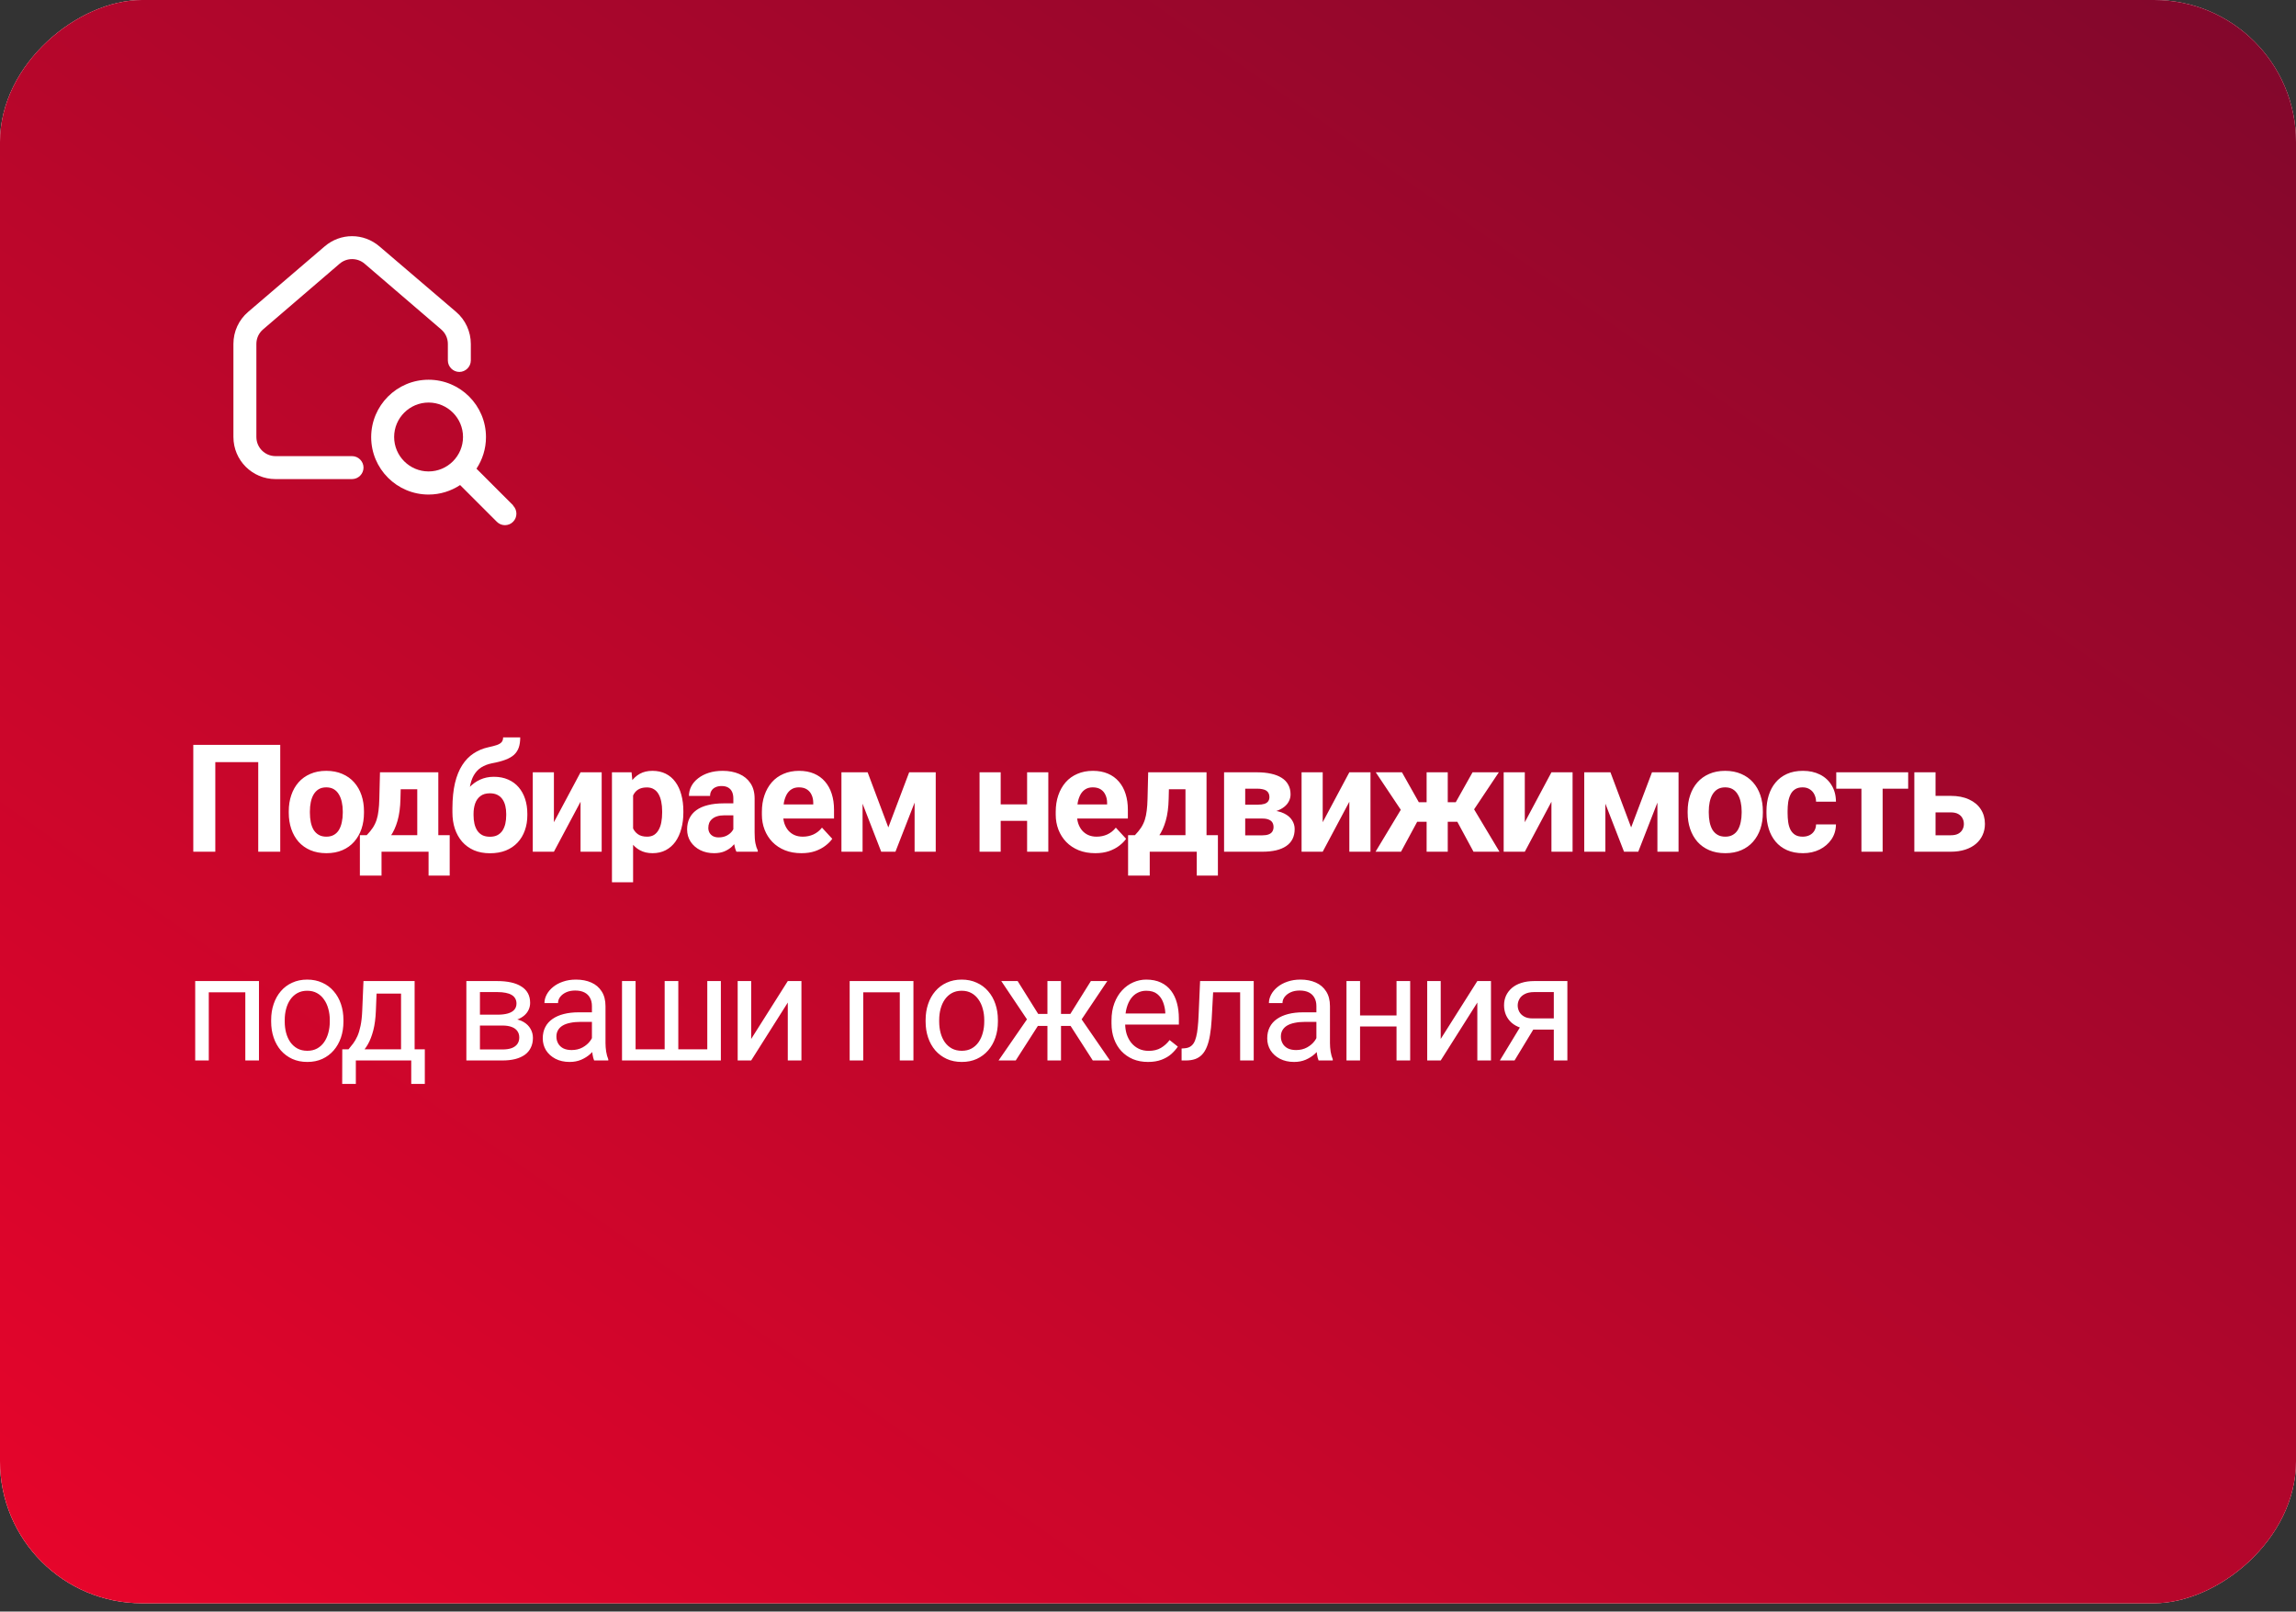 <?xml version="1.0" encoding="UTF-8"?> <svg xmlns="http://www.w3.org/2000/svg" width="275" height="193" viewBox="0 0 275 193" fill="none"><rect x="0" y="0" width="275" height="193" fill="#333333" stroke="none"/> <rect y="192" width="192" height="275" rx="17" transform="rotate(-90 0 192)" fill="#CC363D"></rect> <rect y="192" width="192" height="275" rx="17" transform="rotate(-90 0 192)" fill="url(#paint0_linear_1123_673)"></rect> <rect y="192" width="192" height="275" rx="17" transform="rotate(-90 0 192)" fill="url(#paint1_linear_1123_673)"></rect> <path d="M33.566 89.203V102H30.93V91.269H25.788V102H23.151V89.203H33.566ZM34.587 97.342V97.157C34.587 96.46 34.686 95.818 34.886 95.232C35.085 94.641 35.375 94.128 35.756 93.694C36.136 93.261 36.605 92.924 37.162 92.684C37.718 92.438 38.357 92.314 39.078 92.314C39.799 92.314 40.44 92.438 41.003 92.684C41.565 92.924 42.037 93.261 42.418 93.694C42.804 94.128 43.097 94.641 43.297 95.232C43.496 95.818 43.595 96.46 43.595 97.157V97.342C43.595 98.033 43.496 98.675 43.297 99.267C43.097 99.853 42.804 100.365 42.418 100.805C42.037 101.238 41.568 101.575 41.011 101.815C40.455 102.056 39.816 102.176 39.095 102.176C38.375 102.176 37.733 102.056 37.171 101.815C36.614 101.575 36.142 101.238 35.756 100.805C35.375 100.365 35.085 99.853 34.886 99.267C34.686 98.675 34.587 98.033 34.587 97.342ZM37.118 97.157V97.342C37.118 97.74 37.153 98.112 37.223 98.458C37.294 98.804 37.405 99.108 37.557 99.372C37.715 99.63 37.921 99.832 38.173 99.978C38.425 100.125 38.732 100.198 39.095 100.198C39.447 100.198 39.749 100.125 40.001 99.978C40.253 99.832 40.455 99.63 40.607 99.372C40.76 99.108 40.871 98.804 40.941 98.458C41.017 98.112 41.055 97.74 41.055 97.342V97.157C41.055 96.77 41.017 96.407 40.941 96.067C40.871 95.722 40.757 95.417 40.598 95.153C40.446 94.884 40.244 94.673 39.992 94.52C39.74 94.368 39.435 94.292 39.078 94.292C38.72 94.292 38.416 94.368 38.164 94.52C37.918 94.673 37.715 94.884 37.557 95.153C37.405 95.417 37.294 95.722 37.223 96.067C37.153 96.407 37.118 96.77 37.118 97.157ZM45.512 92.49H48.043L47.964 95.672C47.941 96.691 47.824 97.567 47.613 98.3C47.402 99.032 47.12 99.647 46.769 100.146C46.417 100.644 46.016 101.042 45.565 101.341C45.12 101.634 44.651 101.854 44.159 102H43.684L43.658 100.049L43.921 100.022C44.22 99.712 44.466 99.41 44.66 99.117C44.853 98.818 45.002 98.505 45.108 98.177C45.213 97.849 45.289 97.482 45.336 97.078C45.389 96.674 45.421 96.205 45.433 95.672L45.512 92.49ZM46.198 92.49H52.499V102H49.977V94.52H46.198V92.49ZM43.104 100.022H53.862V104.856H51.331V102H45.697V104.856H43.104V100.022ZM60.261 88.307H62.309C62.309 88.781 62.25 89.189 62.133 89.528C62.016 89.862 61.828 90.149 61.571 90.39C61.313 90.624 60.967 90.823 60.533 90.987C60.1 91.151 59.564 91.292 58.925 91.409C58.433 91.509 58.005 91.673 57.642 91.901C57.284 92.13 56.988 92.443 56.754 92.842C56.526 93.234 56.361 93.732 56.262 94.336C56.162 94.934 56.127 95.654 56.156 96.498V96.92L54.188 97.192V96.77C54.194 95.622 54.296 94.623 54.495 93.773C54.7 92.924 54.99 92.209 55.365 91.629C55.74 91.043 56.192 90.577 56.719 90.231C57.246 89.88 57.832 89.634 58.477 89.493C58.91 89.399 59.256 89.309 59.514 89.221C59.778 89.127 59.968 89.01 60.085 88.869C60.202 88.728 60.261 88.541 60.261 88.307ZM59.154 93.026C59.798 93.026 60.369 93.138 60.867 93.36C61.365 93.577 61.784 93.885 62.124 94.283C62.464 94.682 62.722 95.15 62.898 95.689C63.073 96.228 63.161 96.817 63.161 97.456V97.641C63.161 98.291 63.062 98.894 62.862 99.451C62.669 100.002 62.382 100.482 62.001 100.893C61.62 101.303 61.151 101.622 60.595 101.851C60.038 102.073 59.403 102.185 58.688 102.185C57.967 102.185 57.325 102.064 56.763 101.824C56.206 101.578 55.734 101.235 55.348 100.796C54.967 100.351 54.677 99.832 54.478 99.24C54.284 98.643 54.188 97.992 54.188 97.289V97.096C54.188 96.996 54.232 96.899 54.319 96.806C54.413 96.706 54.522 96.595 54.645 96.472C54.774 96.349 54.888 96.193 54.987 96.006C55.339 95.356 55.723 94.811 56.139 94.371C56.555 93.926 57.009 93.592 57.501 93.369C57.999 93.141 58.55 93.026 59.154 93.026ZM58.67 95.004C58.196 95.004 57.815 95.118 57.528 95.347C57.24 95.569 57.032 95.868 56.904 96.243C56.78 96.612 56.719 97.017 56.719 97.456V97.641C56.719 97.998 56.754 98.332 56.824 98.643C56.895 98.947 57.006 99.22 57.158 99.46C57.311 99.694 57.513 99.879 57.765 100.014C58.017 100.143 58.324 100.207 58.688 100.207C59.039 100.207 59.338 100.143 59.584 100.014C59.836 99.879 60.038 99.694 60.191 99.46C60.343 99.22 60.454 98.947 60.525 98.643C60.595 98.332 60.63 97.998 60.63 97.641V97.456C60.63 97.122 60.595 96.809 60.525 96.516C60.454 96.217 60.343 95.956 60.191 95.733C60.038 95.505 59.836 95.326 59.584 95.197C59.332 95.068 59.028 95.004 58.67 95.004ZM66.344 98.467L69.534 92.49H72.065V102H69.534V96.015L66.344 102H63.812V92.49H66.344V98.467ZM75.828 94.318V105.656H73.296V92.49H75.643L75.828 94.318ZM81.848 97.14V97.324C81.848 98.016 81.766 98.657 81.602 99.249C81.444 99.841 81.21 100.356 80.899 100.796C80.588 101.229 80.202 101.569 79.739 101.815C79.282 102.056 78.754 102.176 78.157 102.176C77.577 102.176 77.073 102.059 76.645 101.824C76.217 101.59 75.857 101.262 75.564 100.84C75.277 100.412 75.046 99.917 74.87 99.355C74.694 98.792 74.559 98.189 74.465 97.544V97.061C74.559 96.369 74.694 95.736 74.87 95.162C75.046 94.582 75.277 94.081 75.564 93.659C75.857 93.231 76.215 92.9 76.636 92.666C77.064 92.432 77.565 92.314 78.139 92.314C78.743 92.314 79.273 92.429 79.73 92.657C80.193 92.886 80.58 93.214 80.89 93.642C81.207 94.069 81.444 94.579 81.602 95.171C81.766 95.763 81.848 96.419 81.848 97.14ZM79.308 97.324V97.14C79.308 96.735 79.273 96.363 79.203 96.023C79.138 95.678 79.033 95.376 78.886 95.118C78.746 94.86 78.558 94.661 78.324 94.52C78.095 94.374 77.817 94.301 77.489 94.301C77.143 94.301 76.847 94.356 76.601 94.468C76.361 94.579 76.165 94.74 76.012 94.951C75.86 95.162 75.746 95.414 75.669 95.707C75.593 96 75.546 96.331 75.529 96.7V97.922C75.558 98.356 75.64 98.745 75.775 99.091C75.91 99.431 76.118 99.7 76.399 99.899C76.68 100.099 77.049 100.198 77.506 100.198C77.84 100.198 78.122 100.125 78.35 99.978C78.579 99.826 78.763 99.618 78.904 99.355C79.05 99.091 79.153 98.786 79.212 98.44C79.276 98.095 79.308 97.723 79.308 97.324ZM87.834 99.856V95.619C87.834 95.314 87.784 95.054 87.685 94.837C87.585 94.614 87.43 94.441 87.219 94.318C87.014 94.195 86.747 94.134 86.419 94.134C86.138 94.134 85.895 94.184 85.69 94.283C85.485 94.377 85.326 94.515 85.215 94.696C85.104 94.872 85.048 95.08 85.048 95.32H82.517C82.517 94.916 82.611 94.532 82.798 94.169C82.986 93.806 83.258 93.486 83.615 93.211C83.973 92.93 84.398 92.71 84.89 92.552C85.388 92.394 85.945 92.314 86.56 92.314C87.298 92.314 87.954 92.438 88.529 92.684C89.103 92.93 89.554 93.299 89.882 93.791C90.216 94.283 90.383 94.898 90.383 95.637V99.706C90.383 100.228 90.415 100.655 90.48 100.989C90.544 101.317 90.638 101.604 90.761 101.851V102H88.203C88.08 101.742 87.987 101.42 87.922 101.033C87.864 100.641 87.834 100.248 87.834 99.856ZM88.168 96.208L88.186 97.641H86.771C86.437 97.641 86.147 97.679 85.901 97.755C85.655 97.831 85.453 97.939 85.294 98.08C85.136 98.215 85.019 98.373 84.943 98.555C84.872 98.736 84.837 98.936 84.837 99.152C84.837 99.369 84.887 99.565 84.987 99.741C85.086 99.911 85.23 100.046 85.417 100.146C85.605 100.239 85.825 100.286 86.076 100.286C86.457 100.286 86.788 100.21 87.07 100.058C87.351 99.905 87.568 99.718 87.72 99.495C87.878 99.272 87.96 99.061 87.966 98.862L88.634 99.935C88.54 100.175 88.411 100.424 88.247 100.682C88.089 100.939 87.887 101.183 87.641 101.411C87.395 101.634 87.099 101.818 86.753 101.965C86.407 102.105 85.997 102.176 85.523 102.176C84.919 102.176 84.371 102.056 83.879 101.815C83.393 101.569 83.006 101.232 82.719 100.805C82.438 100.371 82.297 99.879 82.297 99.328C82.297 98.83 82.391 98.388 82.578 98.001C82.766 97.614 83.041 97.289 83.405 97.025C83.774 96.756 84.234 96.554 84.784 96.419C85.335 96.278 85.974 96.208 86.701 96.208H88.168ZM95.991 102.176C95.253 102.176 94.591 102.059 94.005 101.824C93.419 101.584 92.921 101.253 92.511 100.831C92.106 100.409 91.796 99.92 91.579 99.363C91.362 98.801 91.254 98.203 91.254 97.57V97.219C91.254 96.498 91.356 95.839 91.562 95.241C91.767 94.644 92.06 94.125 92.441 93.686C92.827 93.246 93.296 92.909 93.847 92.675C94.397 92.435 95.019 92.314 95.71 92.314C96.384 92.314 96.981 92.426 97.503 92.648C98.025 92.871 98.461 93.188 98.812 93.598C99.17 94.008 99.439 94.5 99.621 95.074C99.803 95.643 99.894 96.275 99.894 96.973V98.027H92.335V96.34H97.406V96.147C97.406 95.795 97.342 95.481 97.213 95.206C97.09 94.925 96.902 94.702 96.65 94.538C96.398 94.374 96.076 94.292 95.684 94.292C95.35 94.292 95.062 94.365 94.822 94.512C94.582 94.658 94.386 94.863 94.233 95.127C94.087 95.391 93.976 95.701 93.9 96.059C93.829 96.41 93.794 96.797 93.794 97.219V97.57C93.794 97.951 93.847 98.303 93.952 98.625C94.064 98.947 94.219 99.226 94.418 99.46C94.623 99.694 94.869 99.876 95.156 100.005C95.449 100.134 95.78 100.198 96.15 100.198C96.606 100.198 97.031 100.11 97.424 99.935C97.822 99.753 98.165 99.481 98.452 99.117L99.683 100.453C99.483 100.74 99.211 101.016 98.865 101.279C98.525 101.543 98.115 101.76 97.635 101.93C97.154 102.094 96.606 102.176 95.991 102.176ZM106.398 99.091L108.894 92.49H110.96L107.251 102H105.546L101.854 92.49H103.92L106.398 99.091ZM103.313 92.49V102H100.782V92.49H103.313ZM109.545 102V92.49H112.076V102H109.545ZM123.846 96.331V98.3H119.012V96.331H123.846ZM119.856 92.49V102H117.324V92.49H119.856ZM125.56 92.49V102H123.02V92.49H125.56ZM131.185 102.176C130.447 102.176 129.785 102.059 129.199 101.824C128.613 101.584 128.115 101.253 127.705 100.831C127.301 100.409 126.99 99.92 126.773 99.363C126.557 98.801 126.448 98.203 126.448 97.57V97.219C126.448 96.498 126.551 95.839 126.756 95.241C126.961 94.644 127.254 94.125 127.635 93.686C128.021 93.246 128.49 92.909 129.041 92.675C129.592 92.435 130.213 92.314 130.904 92.314C131.578 92.314 132.176 92.426 132.697 92.648C133.219 92.871 133.655 93.188 134.007 93.598C134.364 94.008 134.634 94.5 134.815 95.074C134.997 95.643 135.088 96.275 135.088 96.973V98.027H127.529V96.34H132.601V96.147C132.601 95.795 132.536 95.481 132.407 95.206C132.284 94.925 132.097 94.702 131.845 94.538C131.593 94.374 131.27 94.292 130.878 94.292C130.544 94.292 130.257 94.365 130.017 94.512C129.776 94.658 129.58 94.863 129.428 95.127C129.281 95.391 129.17 95.701 129.094 96.059C129.023 96.41 128.988 96.797 128.988 97.219V97.57C128.988 97.951 129.041 98.303 129.146 98.625C129.258 98.947 129.413 99.226 129.612 99.46C129.817 99.694 130.063 99.876 130.351 100.005C130.643 100.134 130.975 100.198 131.344 100.198C131.801 100.198 132.226 100.11 132.618 99.935C133.017 99.753 133.359 99.481 133.646 99.117L134.877 100.453C134.678 100.74 134.405 101.016 134.059 101.279C133.72 101.543 133.309 101.76 132.829 101.93C132.349 102.094 131.801 102.176 131.185 102.176ZM137.523 92.49H140.054L139.975 95.672C139.952 96.691 139.835 97.567 139.624 98.3C139.413 99.032 139.131 99.647 138.78 100.146C138.428 100.644 138.027 101.042 137.576 101.341C137.131 101.634 136.662 101.854 136.17 102H135.695L135.669 100.049L135.932 100.022C136.231 99.712 136.477 99.41 136.671 99.117C136.864 98.818 137.013 98.505 137.119 98.177C137.224 97.849 137.3 97.482 137.347 97.078C137.4 96.674 137.432 96.205 137.444 95.672L137.523 92.49ZM138.209 92.49H144.51V102H141.988V94.52H138.209V92.49ZM135.115 100.022H145.873V104.856H143.341V102H137.708V104.856H135.115V100.022ZM151.182 98.027H148.202L148.185 96.366H150.646C150.974 96.366 151.241 96.334 151.446 96.269C151.651 96.199 151.8 96.097 151.894 95.962C151.994 95.821 152.043 95.651 152.043 95.452C152.043 95.276 152.011 95.127 151.947 95.004C151.888 94.875 151.797 94.769 151.674 94.688C151.551 94.606 151.396 94.547 151.208 94.512C151.027 94.471 150.813 94.45 150.567 94.45H149.143V102H146.612V92.49H150.567C151.188 92.49 151.744 92.546 152.237 92.657C152.729 92.763 153.148 92.924 153.494 93.141C153.845 93.357 154.112 93.633 154.293 93.967C154.481 94.295 154.575 94.685 154.575 95.136C154.575 95.429 154.507 95.704 154.372 95.962C154.244 96.22 154.05 96.448 153.792 96.647C153.535 96.847 153.215 97.011 152.834 97.14C152.459 97.263 152.026 97.339 151.534 97.368L151.182 98.027ZM151.182 102H147.578L148.449 100.04H151.182C151.493 100.04 151.747 100.002 151.947 99.926C152.146 99.85 152.292 99.738 152.386 99.592C152.486 99.439 152.536 99.258 152.536 99.047C152.536 98.842 152.492 98.663 152.404 98.511C152.316 98.358 152.172 98.241 151.973 98.159C151.78 98.071 151.516 98.027 151.182 98.027H148.818L148.835 96.366H151.525L152.14 97.034C152.808 97.075 153.359 97.201 153.792 97.412C154.226 97.623 154.545 97.893 154.75 98.221C154.961 98.543 155.067 98.897 155.067 99.284C155.067 99.735 154.982 100.131 154.812 100.471C154.642 100.811 154.39 101.095 154.056 101.323C153.728 101.546 153.324 101.716 152.843 101.833C152.363 101.944 151.809 102 151.182 102ZM158.425 98.467L161.615 92.49H164.147V102H161.615V96.015L158.425 102H155.894V92.49H158.425V98.467ZM168.735 98.414L164.78 92.49H167.918L169.939 96.076H171.759L171.451 98.414H168.735ZM169.974 97.983L167.804 102H164.754L167.909 96.762L169.974 97.983ZM173.402 92.49V102H170.871V92.49H173.402ZM179.519 92.49L175.564 98.414H172.848L172.541 96.076H174.36L176.373 92.49H179.519ZM176.487 102L174.316 97.983L176.461 96.762L179.598 102H176.487ZM182.631 98.467L185.822 92.49H188.353V102H185.822V96.015L182.631 102H180.1V92.49H182.631V98.467ZM195.367 99.091L197.864 92.49H199.929L196.22 102H194.515L190.823 92.49H192.889L195.367 99.091ZM192.282 92.49V102H189.751V92.49H192.282ZM198.514 102V92.49H201.045V102H198.514ZM202.136 97.342V97.157C202.136 96.46 202.235 95.818 202.435 95.232C202.634 94.641 202.924 94.128 203.305 93.694C203.686 93.261 204.154 92.924 204.711 92.684C205.268 92.438 205.906 92.314 206.627 92.314C207.348 92.314 207.989 92.438 208.552 92.684C209.114 92.924 209.586 93.261 209.967 93.694C210.353 94.128 210.646 94.641 210.846 95.232C211.045 95.818 211.144 96.46 211.144 97.157V97.342C211.144 98.033 211.045 98.675 210.846 99.267C210.646 99.853 210.353 100.365 209.967 100.805C209.586 101.238 209.117 101.575 208.561 101.815C208.004 102.056 207.365 102.176 206.644 102.176C205.924 102.176 205.282 102.056 204.72 101.815C204.163 101.575 203.691 101.238 203.305 100.805C202.924 100.365 202.634 99.853 202.435 99.267C202.235 98.675 202.136 98.033 202.136 97.342ZM204.667 97.157V97.342C204.667 97.74 204.702 98.112 204.772 98.458C204.843 98.804 204.954 99.108 205.106 99.372C205.265 99.63 205.47 99.832 205.722 99.978C205.974 100.125 206.281 100.198 206.644 100.198C206.996 100.198 207.298 100.125 207.55 99.978C207.802 99.832 208.004 99.63 208.156 99.372C208.309 99.108 208.42 98.804 208.49 98.458C208.566 98.112 208.604 97.74 208.604 97.342V97.157C208.604 96.77 208.566 96.407 208.49 96.067C208.42 95.722 208.306 95.417 208.147 95.153C207.995 94.884 207.793 94.673 207.541 94.52C207.289 94.368 206.984 94.292 206.627 94.292C206.269 94.292 205.965 94.368 205.713 94.52C205.467 94.673 205.265 94.884 205.106 95.153C204.954 95.417 204.843 95.722 204.772 96.067C204.702 96.407 204.667 96.77 204.667 97.157ZM215.909 100.198C216.219 100.198 216.495 100.14 216.735 100.022C216.975 99.899 217.163 99.73 217.298 99.513C217.438 99.29 217.511 99.029 217.517 98.731H219.899C219.893 99.398 219.715 99.993 219.363 100.515C219.011 101.03 218.54 101.438 217.948 101.736C217.356 102.029 216.694 102.176 215.962 102.176C215.223 102.176 214.579 102.053 214.028 101.807C213.483 101.561 213.029 101.221 212.666 100.787C212.302 100.348 212.03 99.838 211.848 99.258C211.667 98.672 211.576 98.045 211.576 97.377V97.122C211.576 96.448 211.667 95.821 211.848 95.241C212.03 94.655 212.302 94.145 212.666 93.712C213.029 93.272 213.483 92.93 214.028 92.684C214.573 92.438 215.212 92.314 215.944 92.314C216.723 92.314 217.406 92.464 217.992 92.763C218.584 93.061 219.047 93.489 219.381 94.046C219.72 94.597 219.893 95.25 219.899 96.006H217.517C217.511 95.689 217.444 95.402 217.315 95.144C217.192 94.887 217.01 94.682 216.77 94.529C216.536 94.371 216.246 94.292 215.9 94.292C215.531 94.292 215.229 94.371 214.995 94.529C214.76 94.682 214.579 94.893 214.45 95.162C214.321 95.426 214.23 95.728 214.177 96.067C214.131 96.401 214.107 96.753 214.107 97.122V97.377C214.107 97.746 214.131 98.101 214.177 98.44C214.224 98.78 214.312 99.082 214.441 99.346C214.576 99.609 214.76 99.817 214.995 99.97C215.229 100.122 215.534 100.198 215.909 100.198ZM225.49 92.49V102H222.95V92.49H225.49ZM228.548 92.49V94.45H219.935V92.49H228.548ZM230.869 95.311H233.629C234.496 95.311 235.234 95.455 235.844 95.742C236.459 96.023 236.928 96.416 237.25 96.92C237.578 97.424 237.742 98.007 237.742 98.669C237.742 99.149 237.649 99.595 237.461 100.005C237.279 100.409 237.013 100.761 236.661 101.06C236.31 101.358 235.879 101.59 235.369 101.754C234.859 101.918 234.279 102 233.629 102H229.287V92.49H231.827V100.031H233.629C234.01 100.031 234.315 99.97 234.543 99.847C234.777 99.718 234.947 99.551 235.053 99.346C235.164 99.141 235.22 98.918 235.22 98.678C235.22 98.426 235.164 98.197 235.053 97.992C234.947 97.781 234.777 97.611 234.543 97.482C234.315 97.353 234.01 97.289 233.629 97.289H230.869V95.311ZM29.576 117.49V118.835H24.769V117.49H29.576ZM25.006 117.49V127H23.38V117.49H25.006ZM31.018 117.49V127H29.383V117.49H31.018ZM32.477 122.351V122.148C32.477 121.463 32.577 120.827 32.776 120.241C32.975 119.649 33.262 119.137 33.637 118.703C34.012 118.264 34.467 117.924 35 117.684C35.533 117.438 36.131 117.314 36.793 117.314C37.461 117.314 38.061 117.438 38.594 117.684C39.133 117.924 39.59 118.264 39.965 118.703C40.346 119.137 40.636 119.649 40.836 120.241C41.035 120.827 41.135 121.463 41.135 122.148V122.351C41.135 123.036 41.035 123.672 40.836 124.258C40.636 124.844 40.346 125.356 39.965 125.796C39.59 126.229 39.136 126.569 38.603 126.815C38.076 127.056 37.478 127.176 36.81 127.176C36.142 127.176 35.542 127.056 35.008 126.815C34.475 126.569 34.018 126.229 33.637 125.796C33.262 125.356 32.975 124.844 32.776 124.258C32.577 123.672 32.477 123.036 32.477 122.351ZM34.103 122.148V122.351C34.103 122.825 34.159 123.273 34.27 123.695C34.382 124.111 34.549 124.48 34.771 124.803C35 125.125 35.284 125.38 35.624 125.567C35.964 125.749 36.359 125.84 36.81 125.84C37.256 125.84 37.645 125.749 37.979 125.567C38.319 125.38 38.6 125.125 38.823 124.803C39.046 124.48 39.213 124.111 39.324 123.695C39.441 123.273 39.5 122.825 39.5 122.351V122.148C39.5 121.68 39.441 121.237 39.324 120.821C39.213 120.399 39.043 120.027 38.814 119.705C38.592 119.377 38.31 119.119 37.97 118.932C37.636 118.744 37.244 118.65 36.793 118.65C36.347 118.65 35.955 118.744 35.615 118.932C35.281 119.119 35 119.377 34.771 119.705C34.549 120.027 34.382 120.399 34.27 120.821C34.159 121.237 34.103 121.68 34.103 122.148ZM43.535 117.49H45.161L45.02 121.05C44.985 121.952 44.882 122.731 44.712 123.388C44.542 124.044 44.326 124.604 44.062 125.066C43.798 125.523 43.502 125.907 43.174 126.218C42.852 126.528 42.518 126.789 42.172 127H41.364L41.408 125.673L41.742 125.664C41.935 125.436 42.123 125.201 42.304 124.961C42.486 124.715 42.653 124.425 42.805 124.091C42.958 123.751 43.083 123.338 43.183 122.852C43.288 122.359 43.356 121.759 43.385 121.05L43.535 117.49ZM43.939 117.49H49.661V127H48.035V118.993H43.939V117.49ZM40.995 125.664H50.882V129.804H49.256V127H42.62V129.804H40.986L40.995 125.664ZM60.174 122.816H57.054L57.036 121.516H59.585C60.089 121.516 60.508 121.466 60.842 121.366C61.181 121.267 61.436 121.117 61.606 120.918C61.776 120.719 61.861 120.473 61.861 120.18C61.861 119.951 61.811 119.752 61.712 119.582C61.618 119.406 61.474 119.263 61.281 119.151C61.088 119.034 60.847 118.949 60.56 118.896C60.279 118.838 59.948 118.809 59.567 118.809H57.484V127H55.858V117.49H59.567C60.171 117.49 60.713 117.543 61.193 117.648C61.68 117.754 62.093 117.915 62.432 118.132C62.778 118.343 63.042 118.612 63.224 118.94C63.405 119.269 63.496 119.655 63.496 120.101C63.496 120.388 63.437 120.66 63.32 120.918C63.203 121.176 63.03 121.404 62.802 121.604C62.573 121.803 62.292 121.967 61.958 122.096C61.624 122.219 61.24 122.298 60.806 122.333L60.174 122.816ZM60.174 127H56.465L57.273 125.682H60.174C60.625 125.682 61 125.626 61.299 125.515C61.597 125.397 61.82 125.233 61.967 125.022C62.119 124.806 62.195 124.548 62.195 124.249C62.195 123.95 62.119 123.695 61.967 123.484C61.82 123.268 61.597 123.104 61.299 122.992C61 122.875 60.625 122.816 60.174 122.816H57.704L57.722 121.516H60.806L61.395 122.008C61.917 122.049 62.359 122.178 62.722 122.395C63.086 122.611 63.361 122.887 63.549 123.221C63.736 123.549 63.83 123.906 63.83 124.293C63.83 124.738 63.745 125.131 63.575 125.471C63.411 125.811 63.171 126.095 62.854 126.323C62.538 126.546 62.154 126.716 61.703 126.833C61.252 126.944 60.742 127 60.174 127ZM70.897 125.374V120.479C70.897 120.104 70.821 119.778 70.669 119.503C70.522 119.222 70.299 119.005 70.001 118.853C69.702 118.7 69.333 118.624 68.893 118.624C68.483 118.624 68.123 118.694 67.812 118.835C67.507 118.976 67.267 119.16 67.091 119.389C66.921 119.617 66.837 119.863 66.837 120.127H65.21C65.21 119.787 65.298 119.45 65.474 119.116C65.65 118.782 65.902 118.48 66.23 118.211C66.564 117.936 66.963 117.719 67.425 117.561C67.894 117.396 68.416 117.314 68.99 117.314C69.681 117.314 70.291 117.432 70.818 117.666C71.351 117.9 71.767 118.255 72.066 118.729C72.371 119.198 72.523 119.787 72.523 120.496V124.926C72.523 125.242 72.549 125.579 72.602 125.937C72.661 126.294 72.746 126.602 72.857 126.859V127H71.161C71.079 126.812 71.014 126.563 70.967 126.253C70.921 125.937 70.897 125.644 70.897 125.374ZM71.178 121.234L71.196 122.377H69.552C69.09 122.377 68.676 122.415 68.313 122.491C67.95 122.562 67.645 122.67 67.399 122.816C67.153 122.963 66.965 123.147 66.837 123.37C66.708 123.587 66.643 123.842 66.643 124.135C66.643 124.434 66.71 124.706 66.845 124.952C66.98 125.198 67.182 125.395 67.452 125.541C67.727 125.682 68.064 125.752 68.463 125.752C68.96 125.752 69.4 125.646 69.781 125.436C70.162 125.225 70.463 124.967 70.686 124.662C70.915 124.357 71.038 124.062 71.055 123.774L71.75 124.557C71.709 124.803 71.597 125.075 71.416 125.374C71.234 125.673 70.991 125.96 70.686 126.235C70.387 126.505 70.03 126.73 69.614 126.912C69.204 127.088 68.741 127.176 68.225 127.176C67.581 127.176 67.015 127.05 66.529 126.798C66.048 126.546 65.673 126.209 65.404 125.787C65.14 125.359 65.008 124.882 65.008 124.354C65.008 123.845 65.108 123.396 65.307 123.01C65.506 122.617 65.794 122.292 66.169 122.034C66.544 121.771 66.995 121.571 67.522 121.437C68.049 121.302 68.638 121.234 69.289 121.234H71.178ZM74.501 117.49H76.127V125.664H79.608V117.49H81.243V125.664H84.714V117.49H86.34V127H74.501V117.49ZM89.971 124.425L94.356 117.49H95.991V127H94.356V120.065L89.971 127H88.354V117.49H89.971V124.425ZM107.963 117.49V118.835H103.156V117.49H107.963ZM103.393 117.49V127H101.767V117.49H103.393ZM109.405 117.49V127H107.77V117.49H109.405ZM110.864 122.351V122.148C110.864 121.463 110.964 120.827 111.163 120.241C111.363 119.649 111.65 119.137 112.025 118.703C112.4 118.264 112.854 117.924 113.387 117.684C113.92 117.438 114.518 117.314 115.18 117.314C115.848 117.314 116.448 117.438 116.982 117.684C117.521 117.924 117.978 118.264 118.353 118.703C118.734 119.137 119.024 119.649 119.223 120.241C119.422 120.827 119.522 121.463 119.522 122.148V122.351C119.522 123.036 119.422 123.672 119.223 124.258C119.024 124.844 118.734 125.356 118.353 125.796C117.978 126.229 117.524 126.569 116.99 126.815C116.463 127.056 115.865 127.176 115.197 127.176C114.529 127.176 113.929 127.056 113.396 126.815C112.863 126.569 112.405 126.229 112.025 125.796C111.65 125.356 111.363 124.844 111.163 124.258C110.964 123.672 110.864 123.036 110.864 122.351ZM112.49 122.148V122.351C112.49 122.825 112.546 123.273 112.657 123.695C112.769 124.111 112.936 124.48 113.158 124.803C113.387 125.125 113.671 125.38 114.011 125.567C114.351 125.749 114.746 125.84 115.197 125.84C115.643 125.84 116.032 125.749 116.366 125.567C116.706 125.38 116.988 125.125 117.21 124.803C117.433 124.48 117.6 124.111 117.711 123.695C117.828 123.273 117.887 122.825 117.887 122.351V122.148C117.887 121.68 117.828 121.237 117.711 120.821C117.6 120.399 117.43 120.027 117.201 119.705C116.979 119.377 116.697 119.119 116.358 118.932C116.024 118.744 115.631 118.65 115.18 118.65C114.735 118.65 114.342 118.744 114.002 118.932C113.668 119.119 113.387 119.377 113.158 119.705C112.936 120.027 112.769 120.399 112.657 120.821C112.546 121.237 112.49 121.68 112.49 122.148ZM123.53 122.86L119.927 117.49H121.887L124.348 121.428H126.246L126.009 122.86H123.53ZM124.418 122.693L121.658 127H119.601L123.39 121.516L124.418 122.693ZM127.081 117.49V127H125.455V117.49H127.081ZM132.627 117.49L129.023 122.86H126.545L126.29 121.428H128.197L130.658 117.49H132.627ZM130.887 127L128.118 122.693L129.164 121.516L132.943 127H130.887ZM137.497 127.176C136.835 127.176 136.234 127.064 135.695 126.842C135.162 126.613 134.702 126.294 134.315 125.884C133.934 125.474 133.641 124.987 133.436 124.425C133.231 123.862 133.129 123.247 133.129 122.579V122.21C133.129 121.437 133.243 120.748 133.471 120.145C133.7 119.535 134.01 119.02 134.403 118.598C134.796 118.176 135.241 117.856 135.739 117.64C136.237 117.423 136.753 117.314 137.286 117.314C137.965 117.314 138.551 117.432 139.044 117.666C139.542 117.9 139.949 118.229 140.265 118.65C140.582 119.066 140.816 119.559 140.968 120.127C141.121 120.689 141.197 121.305 141.197 121.973V122.702H134.095V121.375H139.571V121.252C139.548 120.83 139.46 120.42 139.307 120.021C139.161 119.623 138.926 119.295 138.604 119.037C138.282 118.779 137.842 118.65 137.286 118.65C136.917 118.65 136.577 118.729 136.266 118.888C135.956 119.04 135.689 119.269 135.466 119.573C135.244 119.878 135.071 120.25 134.948 120.689C134.825 121.129 134.763 121.636 134.763 122.21V122.579C134.763 123.03 134.825 123.455 134.948 123.854C135.077 124.246 135.261 124.592 135.502 124.891C135.748 125.189 136.044 125.424 136.389 125.594C136.741 125.764 137.139 125.849 137.585 125.849C138.159 125.849 138.645 125.731 139.044 125.497C139.442 125.263 139.791 124.949 140.089 124.557L141.074 125.339C140.869 125.649 140.608 125.945 140.292 126.227C139.975 126.508 139.586 126.736 139.123 126.912C138.666 127.088 138.124 127.176 137.497 127.176ZM148.73 117.49V118.835H144.133V117.49H148.73ZM150.162 117.49V127H148.536V117.49H150.162ZM143.738 117.49H145.372L145.126 122.078C145.085 122.787 145.018 123.414 144.924 123.959C144.836 124.498 144.713 124.961 144.555 125.348C144.403 125.734 144.209 126.051 143.975 126.297C143.746 126.537 143.471 126.716 143.149 126.833C142.827 126.944 142.454 127 142.033 127H141.523V125.567L141.874 125.541C142.126 125.523 142.34 125.465 142.516 125.365C142.698 125.266 142.85 125.119 142.973 124.926C143.096 124.727 143.196 124.472 143.272 124.161C143.354 123.851 143.415 123.481 143.456 123.054C143.503 122.626 143.538 122.128 143.562 121.56L143.738 117.49ZM157.669 125.374V120.479C157.669 120.104 157.593 119.778 157.441 119.503C157.294 119.222 157.071 119.005 156.773 118.853C156.474 118.7 156.105 118.624 155.665 118.624C155.255 118.624 154.895 118.694 154.584 118.835C154.279 118.976 154.039 119.16 153.863 119.389C153.693 119.617 153.608 119.863 153.608 120.127H151.982C151.982 119.787 152.07 119.45 152.246 119.116C152.422 118.782 152.674 118.48 153.002 118.211C153.336 117.936 153.734 117.719 154.197 117.561C154.666 117.396 155.188 117.314 155.762 117.314C156.453 117.314 157.063 117.432 157.59 117.666C158.123 117.9 158.539 118.255 158.838 118.729C159.143 119.198 159.295 119.787 159.295 120.496V124.926C159.295 125.242 159.321 125.579 159.374 125.937C159.433 126.294 159.518 126.602 159.629 126.859V127H157.933C157.851 126.812 157.786 126.563 157.739 126.253C157.692 125.937 157.669 125.644 157.669 125.374ZM157.95 121.234L157.968 122.377H156.324C155.861 122.377 155.448 122.415 155.085 122.491C154.722 122.562 154.417 122.67 154.171 122.816C153.925 122.963 153.737 123.147 153.608 123.37C153.48 123.587 153.415 123.842 153.415 124.135C153.415 124.434 153.482 124.706 153.617 124.952C153.752 125.198 153.954 125.395 154.224 125.541C154.499 125.682 154.836 125.752 155.234 125.752C155.732 125.752 156.172 125.646 156.553 125.436C156.934 125.225 157.235 124.967 157.458 124.662C157.687 124.357 157.81 124.062 157.827 123.774L158.522 124.557C158.481 124.803 158.369 125.075 158.188 125.374C158.006 125.673 157.763 125.96 157.458 126.235C157.159 126.505 156.802 126.73 156.386 126.912C155.976 127.088 155.513 127.176 154.997 127.176C154.353 127.176 153.787 127.05 153.301 126.798C152.82 126.546 152.445 126.209 152.176 125.787C151.912 125.359 151.78 124.882 151.78 124.354C151.78 123.845 151.88 123.396 152.079 123.01C152.278 122.617 152.566 122.292 152.941 122.034C153.316 121.771 153.767 121.571 154.294 121.437C154.821 121.302 155.41 121.234 156.061 121.234H157.95ZM167.584 121.612V122.931H162.556V121.612H167.584ZM162.899 117.49V127H161.273V117.49H162.899ZM168.902 117.49V127H167.267V117.49H168.902ZM172.559 124.425L176.945 117.49H178.58V127H176.945V120.065L172.559 127H170.942V117.49H172.559V124.425ZM182.395 122.465H184.153L181.402 127H179.644L182.395 122.465ZM183.757 117.49H187.73V127H186.104V118.809H183.757C183.294 118.809 182.916 118.888 182.623 119.046C182.33 119.198 182.116 119.397 181.982 119.644C181.847 119.89 181.78 120.145 181.78 120.408C181.78 120.666 181.841 120.915 181.964 121.155C182.087 121.39 182.281 121.583 182.544 121.735C182.808 121.888 183.148 121.964 183.564 121.964H186.543V123.3H183.564C183.019 123.3 182.535 123.227 182.114 123.08C181.692 122.934 181.334 122.731 181.041 122.474C180.748 122.21 180.526 121.902 180.373 121.551C180.221 121.193 180.145 120.807 180.145 120.391C180.145 119.975 180.224 119.591 180.382 119.239C180.546 118.888 180.781 118.58 181.085 118.316C181.396 118.053 181.774 117.851 182.219 117.71C182.67 117.563 183.183 117.49 183.757 117.49Z" fill="white"></path> <path d="M61.47 60.528L57.07 56.128C57.785 55.046 58.207 53.744 58.207 52.351C58.207 48.556 55.127 45.476 51.332 45.476C47.537 45.476 44.457 48.556 44.457 52.351C44.457 56.146 47.537 59.226 51.332 59.226C52.725 59.226 54.027 58.804 55.109 58.089L59.509 62.489C59.784 62.764 60.132 62.893 60.48 62.893C60.829 62.893 61.177 62.764 61.452 62.489C61.984 61.958 61.984 61.078 61.452 60.546L61.47 60.528ZM47.207 52.333C47.207 50.059 49.059 48.208 51.332 48.208C53.605 48.208 55.457 50.059 55.457 52.333C55.457 54.606 53.605 56.458 51.332 56.458C49.059 56.458 47.207 54.606 47.207 52.333Z" fill="white"></path> <path d="M31.514 39.445L40.68 31.58C41.542 30.846 42.807 30.846 43.669 31.58L52.835 39.445C53.349 39.885 53.642 40.508 53.642 41.186V43.166C53.642 43.918 54.265 44.541 55.017 44.541C55.769 44.541 56.392 43.918 56.392 43.166V41.186C56.392 39.72 55.75 38.308 54.632 37.355L45.447 29.508C43.54 27.876 40.79 27.876 38.884 29.508L29.717 37.355C28.599 38.308 27.957 39.701 27.957 41.186V52.333C27.957 55.12 30.212 57.375 32.999 57.375H42.165C42.917 57.375 43.54 56.751 43.54 56C43.54 55.248 42.917 54.625 42.165 54.625H32.999C31.734 54.625 30.707 53.598 30.707 52.333V41.186C30.707 40.508 31 39.885 31.514 39.445Z" fill="white"></path> <defs> <linearGradient id="paint0_linear_1123_673" x1="0" y1="192" x2="258.159" y2="372.242" gradientUnits="userSpaceOnUse"> <stop stop-color="#EBEBEB"></stop> <stop offset="1" stop-color="#E8CBD4"></stop> </linearGradient> <linearGradient id="paint1_linear_1123_673" x1="0" y1="192" x2="258.159" y2="372.242" gradientUnits="userSpaceOnUse"> <stop stop-color="#E8052B"></stop> <stop offset="1" stop-color="#81072C"></stop> </linearGradient> </defs> </svg> 